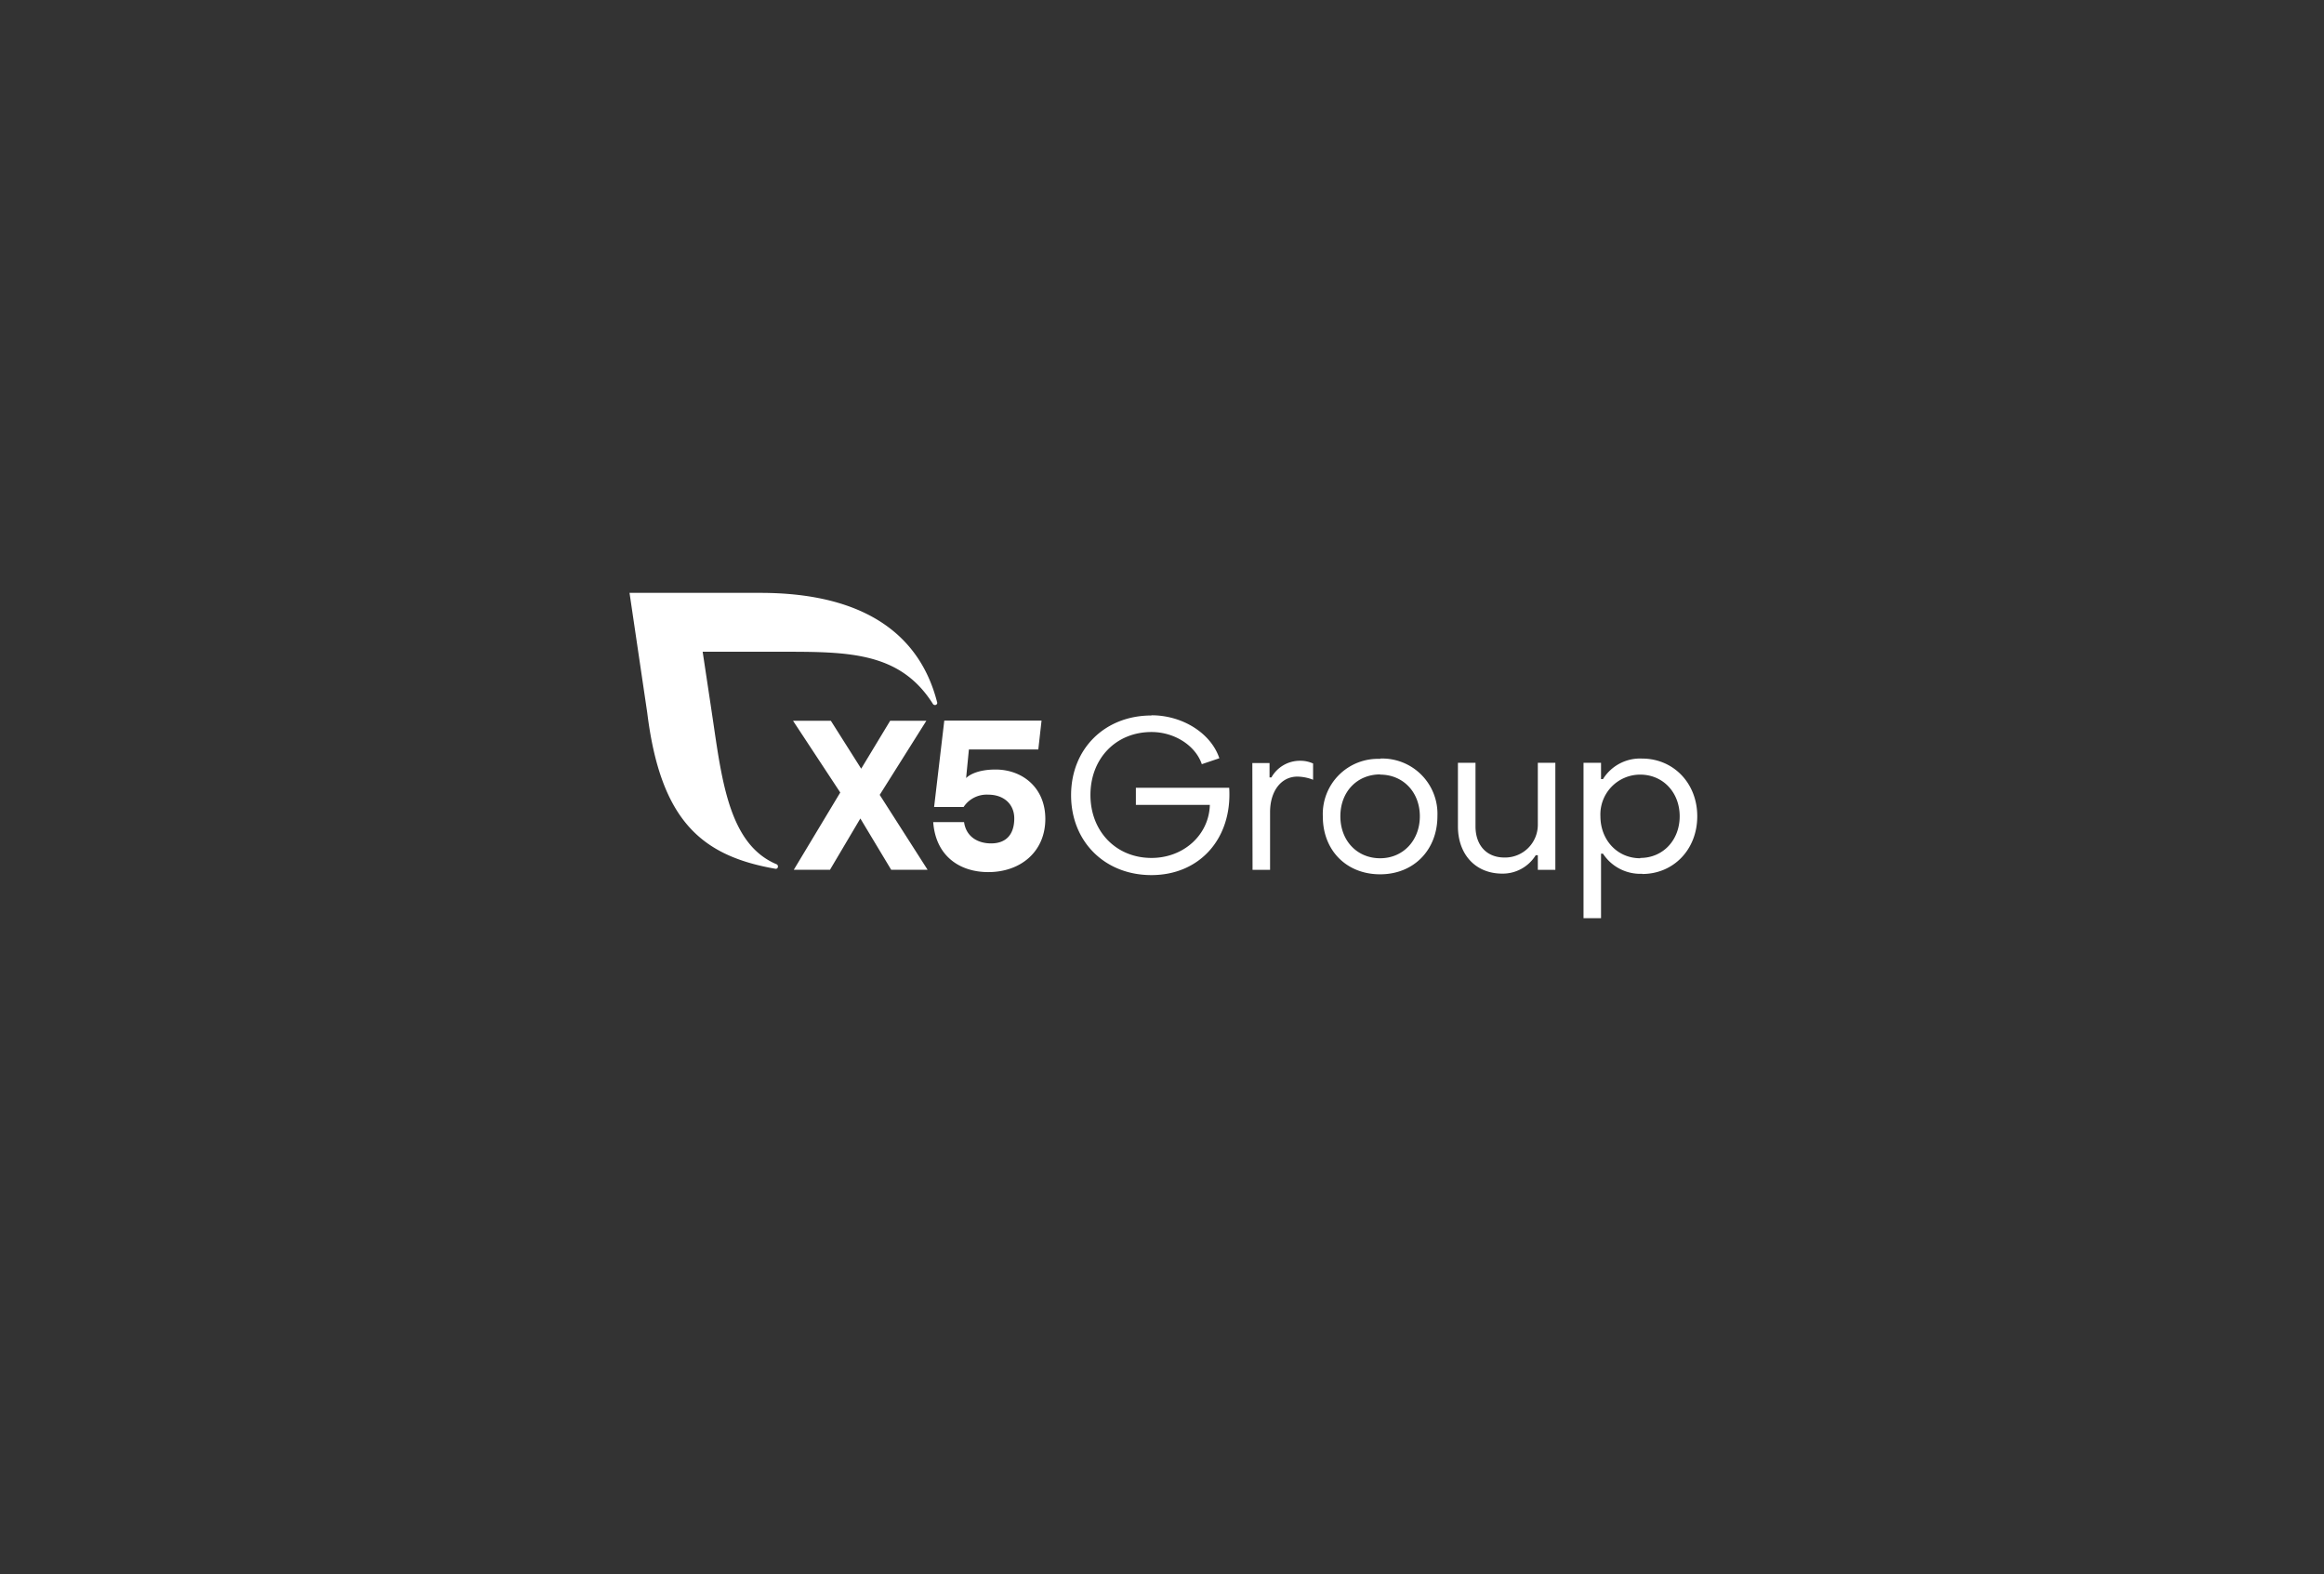<svg id="Слой_1" data-name="Слой 1" xmlns="http://www.w3.org/2000/svg" viewBox="0 0 443 300"><rect x="0" y="0" width="443" height="300" fill="#333333" stroke="none"/><defs><style>.cls-1{fill:#fff;fill-rule:evenodd}</style></defs><path class="cls-1" d="M178.62 133.8c-3.13-12.22-13.08-20.8-33.71-20.8H120l3.38 22.87c2.55 20.63 10.44 27.27 24.4 29.71a.41.41 0 0 0 .51-.44.44.44 0 0 0-.27-.42c-8.62-3.62-10.27-14.79-12-26.65l-.51-3.43-1.57-10.42h15c12.73 0 22.59 0 28.87 9.91a.49.49 0 0 0 .42.25.43.43 0 0 0 .43-.45.5.5 0 0 0-.04-.13zm9.77 32.42c6.16 0 10.87-3.89 10.87-10.14 0-6-4.42-9.41-9.49-9.41-4.22 0-5.61 1.63-5.61 1.63l.53-5.45h13.23l.62-5.51H180l-1.94 16.47h5.62a5.29 5.29 0 0 1 4.71-2.35c2.88 0 4.95 1.74 4.95 4.54s-1.34 4.75-4.42 4.75c-2.47 0-4.75-1.22-5.15-4.06h-5.88c.48 6.53 5.11 9.53 10.5 9.53zM164 156l5.88 9.78h6.94l-9.13-14.28 8.89-14.12h-6.9l-5.52 9.13-5.78-9.13h-7.21l9 13.67-8.86 14.73h6.9zm55.48-19.63c-8.9 0-15.31 6.36-15.31 15.19s6.41 15.23 15.31 15.23c9.23 0 15.43-7 14.83-16.64h-17.79v3.26h14.1c-.16 5.72-5 10.11-11.12 10.11-6.76 0-11.64-5.07-11.64-12s4.83-12 11.64-12c4.39 0 8.38 2.58 9.59 6.13l3.34-1.13c-1.57-4.73-6.97-8.19-12.93-8.19zm19.24 9.06H242v2.74h.36a6.22 6.22 0 0 1 5.44-3.17 5.78 5.78 0 0 1 2.5.52v3.1a8.43 8.43 0 0 0-3-.6c-3.07 0-5.2 2.74-5.2 6.77v11h-3.34zm24.36 2.21c4.39 0 7.57 3.35 7.57 7.94s-3.18 8-7.57 8-7.58-3.34-7.58-8 3.17-7.98 7.6-7.98zm0-3a10.51 10.51 0 0 0-10.92 11c0 6.45 4.51 11 10.92 11S274 162 274 155.54a10.53 10.53 0 0 0-10.9-10.96zm33.4 21.15h-3.34V163h-.4a7.4 7.4 0 0 1-6.37 3.51c-5.19 0-8.46-3.75-8.46-9v-12.12h3.35v12.12c0 3.47 2 5.93 5.52 5.93a6.24 6.24 0 0 0 6.36-6.21v-11.84h3.34zm16.17-2.21c-4.39 0-7.58-3.51-7.58-8a7.59 7.59 0 0 1 7.58-7.94c4.35 0 7.53 3.39 7.53 7.94s-3.18 7.94-7.51 7.94zm.4 3c5.92 0 10.48-4.63 10.48-11s-4.6-11-10.52-11a8.32 8.32 0 0 0-7.45 3.91h-.37v-3.1h-3.34V175h3.34v-12.29h.37a8.51 8.51 0 0 0 7.51 3.83z"/></svg>